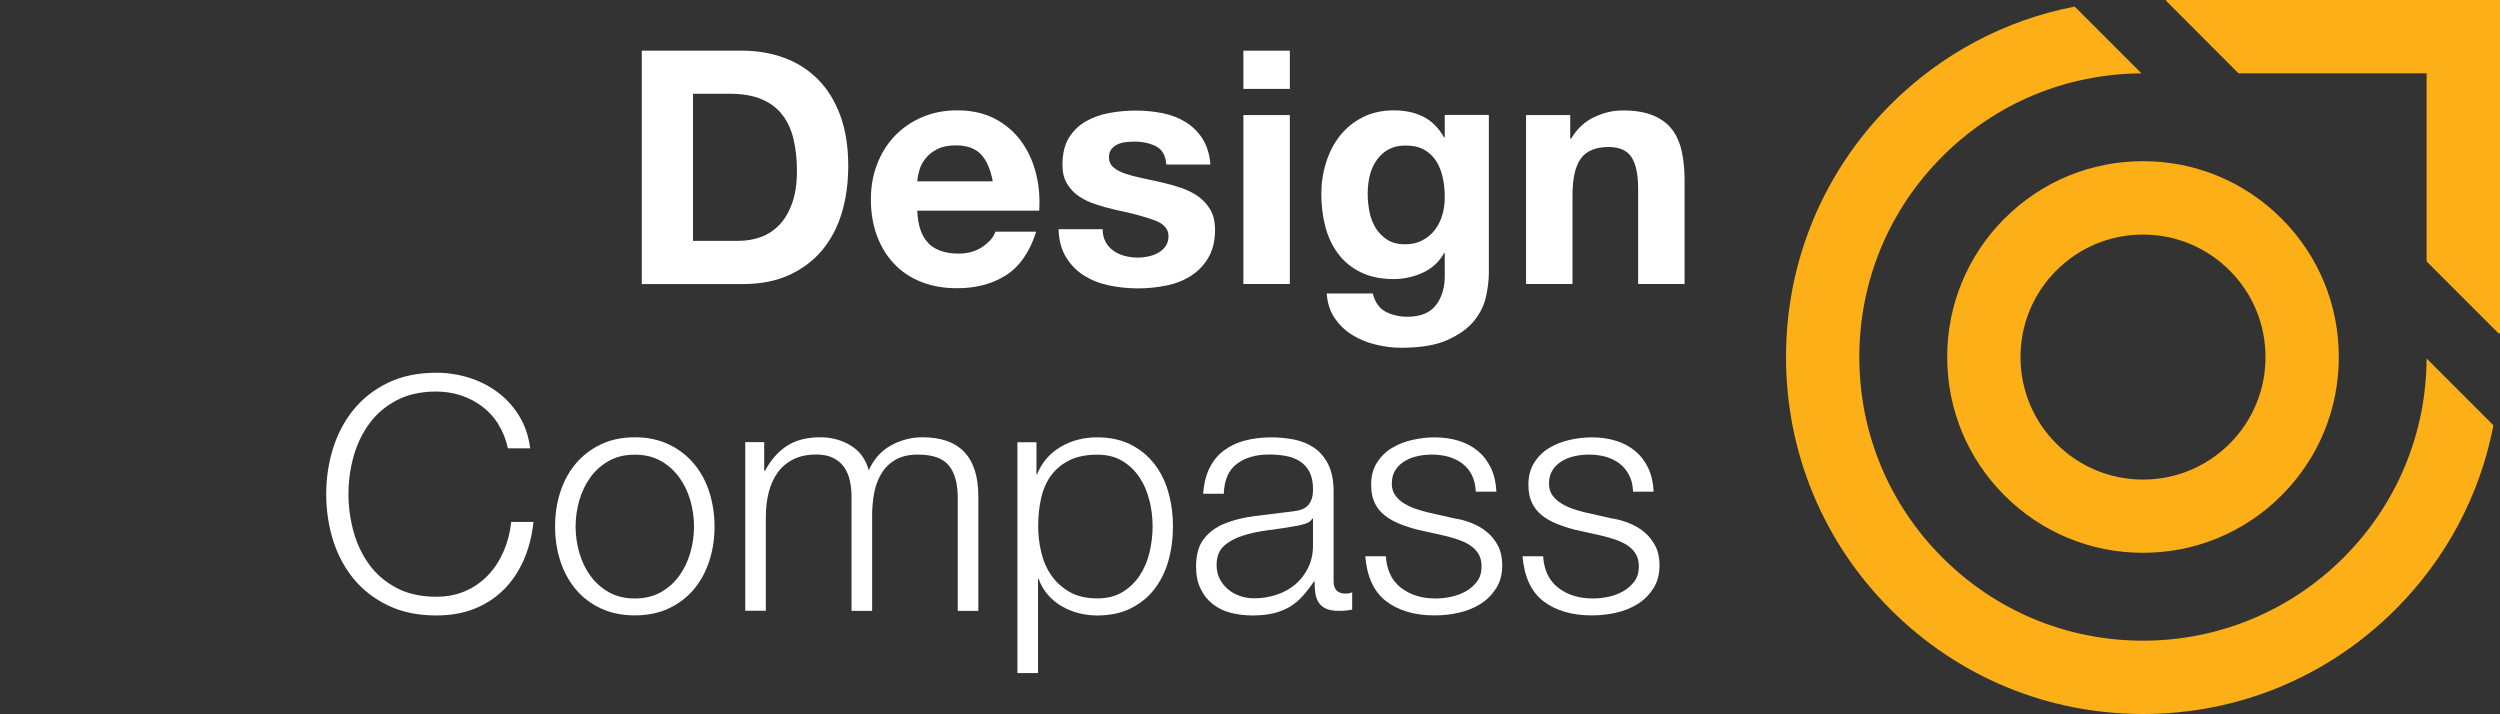 <?xml version="1.0" encoding="UTF-8"?>
<svg xmlns="http://www.w3.org/2000/svg" id="Circle_2" data-name="Circle 2" viewBox="0 0 319.19 91.16">
  <rect x="0" y="0" width="319.19" height="91.16" fill="#333333" stroke="none"/>
  <defs>
    <style>
      .cls-1 {
        fill: #fff;
      }

      .cls-2 {
        isolation: isolate;
      }

      .cls-3 {
        fill: #fcaf17;
      }
    </style>
  </defs>
  <g class="cls-2">
   
    <g class="cls-2">
      <path class="cls-1" d="M94.78,6.47c1.92,0,3.71.31,5.36.92,1.65.61,3.09,1.53,4.3,2.75,1.21,1.22,2.16,2.75,2.84,4.59.68,1.84,1.02,3.99,1.02,6.47,0,2.17-.28,4.17-.83,6.01-.56,1.84-1.4,3.42-2.52,4.76-1.13,1.33-2.53,2.39-4.21,3.15-1.68.77-3.67,1.15-5.95,1.15h-12.85V6.47h12.85ZM94.32,30.75c.95,0,1.86-.15,2.75-.46.89-.31,1.68-.81,2.38-1.52.7-.71,1.25-1.63,1.67-2.78s.63-2.53.63-4.17c0-1.5-.15-2.86-.44-4.07-.29-1.21-.77-2.25-1.44-3.11s-1.55-1.52-2.65-1.98c-1.1-.46-2.46-.69-4.07-.69h-4.67v18.78h5.84Z"></path>
      <path class="cls-1" d="M118.56,31.09c.89.86,2.17,1.29,3.84,1.29,1.2,0,2.23-.3,3.09-.9.86-.6,1.39-1.23,1.59-1.9h5.22c-.83,2.59-2.11,4.44-3.84,5.55-1.73,1.11-3.81,1.67-6.26,1.67-1.7,0-3.23-.27-4.59-.81-1.36-.54-2.52-1.31-3.46-2.32-.95-1-1.68-2.2-2.19-3.59-.51-1.39-.77-2.92-.77-4.59s.26-3.12.79-4.51c.53-1.39,1.28-2.59,2.25-3.61.97-1.02,2.13-1.82,3.48-2.4,1.35-.58,2.84-.88,4.49-.88,1.84,0,3.44.35,4.8,1.06,1.36.71,2.48,1.66,3.36,2.86.88,1.2,1.51,2.56,1.9,4.09.39,1.53.53,3.13.42,4.8h-15.57c.08,1.92.57,3.31,1.46,4.17ZM125.26,19.73c-.71-.78-1.79-1.17-3.23-1.17-.95,0-1.73.16-2.36.48-.63.32-1.13.72-1.5,1.19-.38.47-.64.97-.79,1.5-.15.53-.24,1-.27,1.42h9.64c-.28-1.5-.77-2.64-1.48-3.42Z"></path>
      <path class="cls-1" d="M141.16,30.9c.26.46.6.83,1.02,1.13.42.29.9.51,1.44.65.54.14,1.11.21,1.69.21.42,0,.86-.05,1.31-.15.46-.1.88-.25,1.25-.46.38-.21.69-.49.94-.83.25-.35.38-.79.38-1.32,0-.89-.59-1.56-1.77-2-1.18-.44-2.83-.89-4.94-1.33-.86-.19-1.7-.42-2.52-.69-.82-.26-1.55-.61-2.19-1.04-.64-.43-1.15-.97-1.54-1.63-.39-.65-.58-1.45-.58-2.4,0-1.39.27-2.53.81-3.42.54-.89,1.26-1.59,2.15-2.11.89-.51,1.89-.88,3-1.08,1.11-.21,2.25-.31,3.42-.31s2.3.11,3.4.33c1.1.22,2.08.6,2.94,1.13.86.53,1.58,1.23,2.15,2.11.57.88.91,1.98,1.02,3.32h-5.63c-.08-1.14-.52-1.91-1.29-2.32-.78-.4-1.7-.61-2.75-.61-.33,0-.7.02-1.08.06-.39.04-.74.13-1.06.27-.32.14-.59.34-.81.61s-.33.62-.33,1.06c0,.53.19.96.58,1.29.39.33.9.6,1.52.81s1.34.4,2.15.56c.81.17,1.63.35,2.46.54.86.2,1.7.43,2.52.71.82.28,1.55.65,2.19,1.11.64.46,1.15,1.03,1.54,1.71.39.68.58,1.52.58,2.53,0,1.42-.29,2.61-.86,3.57-.57.96-1.31,1.73-2.23,2.32-.92.58-1.97,1-3.15,1.23-1.18.24-2.39.36-3.61.36s-2.48-.13-3.67-.38c-1.2-.25-2.26-.67-3.19-1.25s-1.7-1.36-2.29-2.32c-.6-.96-.93-2.16-.98-3.61h5.63c0,.64.13,1.19.4,1.65Z"></path>
      <path class="cls-1" d="M158.75,11.35v-4.88h5.93v4.88h-5.93ZM164.68,14.69v21.57h-5.93V14.69h5.93Z"></path>
      <path class="cls-1" d="M189.73,37.85c-.24,1.11-.74,2.15-1.52,3.11s-1.91,1.77-3.38,2.44c-1.48.67-3.45,1-5.93,1-1.06,0-2.14-.13-3.23-.4-1.1-.26-2.1-.67-3.01-1.23s-1.65-1.27-2.25-2.15c-.6-.88-.94-1.93-1.02-3.15h5.88c.28,1.11.82,1.88,1.63,2.32.81.43,1.74.65,2.8.65,1.67,0,2.89-.5,3.65-1.5.76-1,1.13-2.27,1.11-3.8v-2.84h-.08c-.64,1.14-1.55,1.98-2.73,2.52-1.18.54-2.43.81-3.73.81-1.61,0-3-.29-4.17-.86-1.17-.57-2.13-1.35-2.88-2.34-.75-.99-1.3-2.14-1.65-3.46-.35-1.32-.52-2.72-.52-4.19,0-1.39.2-2.73.61-4.03.4-1.29.99-2.43,1.77-3.42.78-.99,1.75-1.77,2.9-2.36,1.15-.58,2.48-.88,3.98-.88,1.42,0,2.66.26,3.73.79,1.07.53,1.97,1.42,2.69,2.67h.08v-2.88h5.63v20.2c0,.86-.12,1.85-.35,2.96ZM181.62,30.67c.64-.33,1.17-.78,1.59-1.33.42-.56.73-1.19.94-1.9.21-.71.31-1.45.31-2.23,0-.89-.08-1.73-.25-2.52s-.45-1.5-.83-2.11c-.39-.61-.91-1.1-1.54-1.46-.64-.36-1.45-.54-2.42-.54-.83,0-1.55.17-2.15.5-.6.33-1.1.79-1.5,1.36-.4.57-.7,1.22-.88,1.96-.18.74-.27,1.51-.27,2.32s.08,1.55.23,2.32c.15.77.42,1.45.79,2.07.38.61.87,1.11,1.48,1.5.61.39,1.38.58,2.29.58.83,0,1.57-.17,2.21-.5Z"></path>
      <path class="cls-1" d="M200.48,14.69v3h.12c.75-1.25,1.72-2.16,2.92-2.73,1.2-.57,2.42-.86,3.67-.86,1.59,0,2.89.22,3.9.65,1.02.43,1.82,1.03,2.4,1.79.58.77.99,1.7,1.23,2.8.24,1.1.36,2.32.36,3.65v13.27h-5.93v-12.19c0-1.78-.28-3.11-.83-3.98-.56-.88-1.54-1.32-2.96-1.32-1.61,0-2.78.48-3.5,1.44-.72.96-1.09,2.54-1.09,4.74v11.31h-5.93V14.69h5.63Z"></path>
    </g>
    <g class="cls-2">
      <path class="cls-1" d="M63.62,54.14c-.57-.9-1.27-1.66-2.09-2.27-.82-.61-1.73-1.08-2.71-1.4-.99-.32-2.02-.48-3.11-.48-1.98,0-3.67.38-5.09,1.13s-2.58,1.75-3.48,2.98c-.9,1.24-1.57,2.64-2,4.19-.43,1.56-.65,3.16-.65,4.8s.22,3.21.65,4.78c.43,1.57,1.1,2.98,2,4.21.9,1.24,2.07,2.23,3.48,2.98s3.12,1.13,5.09,1.13c1.39,0,2.64-.25,3.76-.75,1.11-.5,2.07-1.18,2.88-2.04.81-.86,1.46-1.87,1.96-3.03.5-1.15.82-2.4.96-3.73h2.84c-.19,1.84-.63,3.49-1.29,4.97-.67,1.47-1.53,2.73-2.59,3.76-1.06,1.03-2.3,1.82-3.73,2.38-1.43.56-3.03.83-4.78.83-2.34,0-4.39-.42-6.16-1.27-1.77-.85-3.23-1.98-4.4-3.4-1.17-1.42-2.04-3.06-2.63-4.92-.58-1.86-.88-3.83-.88-5.88s.29-4.02.88-5.88c.58-1.86,1.46-3.51,2.63-4.95,1.17-1.43,2.64-2.57,4.4-3.42,1.77-.85,3.82-1.27,6.16-1.27,1.42,0,2.8.21,4.15.63,1.35.42,2.57,1.04,3.67,1.86,1.1.82,2.02,1.83,2.75,3.03.74,1.2,1.2,2.57,1.4,4.13h-2.84c-.25-1.14-.66-2.16-1.23-3.07Z"></path>
      <path class="cls-1" d="M85.41,56.75c1.27.61,2.33,1.43,3.19,2.46.86,1.03,1.52,2.23,1.96,3.61.44,1.38.67,2.84.67,4.4s-.22,3.03-.67,4.4c-.45,1.38-1.1,2.58-1.96,3.61-.86,1.03-1.93,1.84-3.19,2.44-1.27.6-2.72.9-4.36.9s-3.1-.3-4.36-.9c-1.27-.6-2.33-1.41-3.19-2.44-.86-1.03-1.52-2.23-1.96-3.61-.45-1.38-.67-2.84-.67-4.4s.22-3.03.67-4.4c.44-1.38,1.1-2.58,1.96-3.61.86-1.03,1.93-1.85,3.19-2.46,1.27-.61,2.72-.92,4.36-.92s3.09.31,4.36.92ZM77.75,58.84c-.95.53-1.73,1.22-2.36,2.09-.63.86-1.1,1.84-1.42,2.94-.32,1.1-.48,2.22-.48,3.36s.16,2.26.48,3.36c.32,1.1.79,2.08,1.42,2.94.63.86,1.41,1.56,2.36,2.09.95.53,2.04.79,3.3.79s2.35-.26,3.3-.79c.95-.53,1.73-1.22,2.36-2.09s1.1-1.84,1.42-2.94c.32-1.1.48-2.22.48-3.36s-.16-2.26-.48-3.36c-.32-1.1-.79-2.08-1.42-2.94s-1.41-1.56-2.36-2.09c-.95-.53-2.04-.79-3.3-.79s-2.35.26-3.3.79Z"></path>
      <path class="cls-1" d="M97.57,56.46v3.63h.12c.7-1.33,1.61-2.38,2.73-3.13,1.13-.75,2.57-1.13,4.32-1.13,1.42,0,2.71.35,3.86,1.04,1.15.7,1.93,1.75,2.32,3.17.64-1.42,1.59-2.48,2.84-3.17s2.59-1.04,4.01-1.04c4.76,0,7.14,2.52,7.14,7.55v14.61h-2.63v-14.48c0-1.78-.38-3.14-1.13-4.07-.75-.93-2.07-1.4-3.96-1.4-1.14,0-2.09.22-2.84.65-.75.43-1.35,1.01-1.79,1.73-.45.72-.76,1.55-.94,2.48-.18.93-.27,1.9-.27,2.9v12.19h-2.63v-14.61c0-.72-.08-1.41-.23-2.07-.15-.65-.4-1.22-.75-1.71-.35-.49-.81-.87-1.4-1.15-.58-.28-1.29-.42-2.13-.42-1.11,0-2.08.2-2.9.61-.82.4-1.49.96-2,1.67-.52.71-.9,1.54-1.15,2.5s-.38,2.01-.38,3.15v12.02h-2.63v-21.53h2.42Z"></path>
      <path class="cls-1" d="M132.33,56.46v4.09h.08c.61-1.5,1.61-2.66,2.98-3.48,1.38-.82,2.94-1.23,4.69-1.23,1.64,0,3.07.31,4.28.92,1.21.61,2.22,1.44,3.03,2.48.81,1.04,1.4,2.25,1.79,3.63.39,1.38.58,2.83.58,4.36s-.19,2.98-.58,4.36c-.39,1.38-.99,2.59-1.79,3.63-.81,1.04-1.82,1.86-3.03,2.46-1.21.6-2.64.9-4.28.9-.78,0-1.56-.1-2.34-.29-.78-.2-1.5-.49-2.17-.88-.67-.39-1.26-.88-1.77-1.46-.52-.58-.91-1.27-1.19-2.04h-.08v12.02h-2.63v-29.46h2.42ZM146.75,63.91c-.26-1.1-.68-2.08-1.25-2.94-.57-.86-1.3-1.57-2.19-2.11-.89-.54-1.96-.81-3.21-.81-1.45,0-2.66.25-3.63.75-.97.5-1.75,1.17-2.34,2-.58.83-1,1.81-1.23,2.92-.24,1.11-.35,2.28-.35,3.5,0,1.11.13,2.22.4,3.32.26,1.1.69,2.08,1.29,2.94.6.86,1.38,1.56,2.34,2.11.96.54,2.13.81,3.53.81,1.25,0,2.32-.27,3.21-.81.89-.54,1.62-1.25,2.19-2.11.57-.86.99-1.84,1.25-2.94.26-1.1.4-2.2.4-3.32s-.13-2.22-.4-3.32Z"></path>
      <path class="cls-1" d="M154.41,59.8c.44-.92,1.05-1.67,1.81-2.25.77-.58,1.66-1.02,2.69-1.29,1.03-.28,2.17-.42,3.42-.42.95,0,1.89.09,2.84.27.95.18,1.79.52,2.55,1.02s1.36,1.2,1.84,2.11c.47.9.71,2.08.71,3.53v11.43c0,1.06.51,1.59,1.54,1.59.31,0,.58-.06.83-.17v2.21c-.31.06-.58.1-.81.12-.24.03-.54.04-.9.04-.67,0-1.2-.09-1.61-.27-.4-.18-.72-.44-.94-.77-.22-.33-.37-.73-.44-1.19s-.1-.97-.1-1.52h-.08c-.47.7-.95,1.31-1.44,1.86-.49.54-1.03,1-1.63,1.36-.6.36-1.28.64-2.04.83-.77.19-1.68.29-2.73.29-1,0-1.94-.12-2.82-.35s-1.64-.61-2.29-1.13c-.65-.51-1.17-1.17-1.54-1.96-.38-.79-.56-1.73-.56-2.82,0-1.5.33-2.68,1-3.53s1.55-1.5,2.65-1.94c1.1-.45,2.34-.76,3.71-.94,1.38-.18,2.77-.35,4.19-.52.56-.06,1.04-.12,1.46-.21.42-.08.76-.23,1.04-.44.28-.21.49-.49.65-.86.15-.36.23-.83.23-1.42,0-.89-.15-1.62-.44-2.19-.29-.57-.7-1.02-1.21-1.36-.52-.33-1.11-.56-1.79-.69-.68-.13-1.41-.19-2.19-.19-1.67,0-3.03.4-4.09,1.19-1.06.79-1.61,2.07-1.67,3.82h-2.63c.08-1.25.35-2.34.79-3.25ZM167.55,66.22c-.17.31-.49.53-.96.67-.47.14-.89.24-1.25.29-1.11.19-2.26.37-3.44.52-1.18.15-2.26.38-3.23.69-.97.31-1.77.74-2.4,1.31s-.94,1.38-.94,2.44c0,.67.13,1.26.4,1.77.26.51.62.96,1.06,1.33.44.38.96.66,1.54.86.58.2,1.18.29,1.79.29,1,0,1.96-.15,2.88-.46.92-.31,1.72-.75,2.4-1.33s1.22-1.29,1.63-2.13c.4-.83.61-1.78.61-2.84v-3.42h-.08Z"></path>
      <path class="cls-1" d="M187.92,60.65c-.31-.6-.72-1.09-1.23-1.48s-1.11-.67-1.77-.86c-.67-.18-1.38-.27-2.13-.27-.58,0-1.18.06-1.77.19-.6.12-1.15.33-1.65.63-.5.29-.9.67-1.21,1.15-.31.47-.46,1.06-.46,1.75,0,.58.15,1.08.44,1.48.29.4.66.75,1.11,1.02.44.28.93.51,1.46.69.53.18,1.02.33,1.46.44l3.5.79c.75.11,1.5.31,2.23.61.74.29,1.39.67,1.96,1.15.57.47,1.04,1.06,1.4,1.75.36.7.54,1.52.54,2.46,0,1.17-.26,2.16-.79,2.98-.53.82-1.2,1.49-2.02,2-.82.51-1.75.88-2.78,1.11s-2.04.33-3.05.33c-2.53,0-4.58-.6-6.16-1.79-1.57-1.2-2.47-3.12-2.69-5.76h2.63c.11,1.78.76,3.12,1.94,4.03,1.18.91,2.65,1.36,4.4,1.36.64,0,1.3-.07,1.98-.21.68-.14,1.31-.38,1.9-.71.58-.33,1.06-.76,1.44-1.27s.56-1.15.56-1.9c0-.64-.13-1.18-.4-1.61-.26-.43-.62-.79-1.06-1.08s-.95-.54-1.52-.73c-.57-.19-1.15-.36-1.73-.5l-3.38-.75c-.86-.22-1.66-.48-2.38-.77s-1.36-.65-1.9-1.08c-.54-.43-.97-.96-1.27-1.59-.31-.63-.46-1.4-.46-2.32,0-1.08.24-2.02.73-2.8.49-.78,1.12-1.41,1.9-1.88.78-.47,1.65-.82,2.61-1.04.96-.22,1.91-.33,2.86-.33,1.08,0,2.09.14,3.03.42.93.28,1.75.71,2.46,1.29.71.58,1.27,1.31,1.69,2.17.42.86.65,1.88.71,3.05h-2.63c-.03-.81-.2-1.51-.5-2.11Z"></path>
      <path class="cls-1" d="M207.99,60.65c-.31-.6-.72-1.09-1.23-1.48-.52-.39-1.11-.67-1.77-.86-.67-.18-1.38-.27-2.13-.27-.58,0-1.17.06-1.77.19-.6.12-1.15.33-1.65.63-.5.29-.9.67-1.21,1.15-.31.47-.46,1.06-.46,1.75,0,.58.15,1.08.44,1.48.29.4.66.75,1.11,1.02.45.28.93.51,1.46.69.53.18,1.01.33,1.46.44l3.51.79c.75.11,1.5.31,2.23.61.74.29,1.39.67,1.96,1.15s1.04,1.06,1.4,1.75c.36.7.54,1.52.54,2.46,0,1.17-.26,2.16-.79,2.98-.53.82-1.2,1.49-2.02,2-.82.51-1.75.88-2.78,1.11s-2.04.33-3.05.33c-2.53,0-4.58-.6-6.16-1.79-1.57-1.2-2.47-3.12-2.69-5.76h2.63c.11,1.78.76,3.12,1.94,4.03,1.18.91,2.65,1.36,4.4,1.36.64,0,1.3-.07,1.98-.21.68-.14,1.31-.38,1.9-.71s1.06-.76,1.44-1.27c.38-.51.56-1.15.56-1.9,0-.64-.13-1.18-.4-1.61-.26-.43-.62-.79-1.06-1.08-.45-.29-.95-.54-1.52-.73s-1.15-.36-1.73-.5l-3.38-.75c-.86-.22-1.66-.48-2.38-.77-.72-.29-1.36-.65-1.9-1.08-.54-.43-.97-.96-1.27-1.59-.31-.63-.46-1.4-.46-2.32,0-1.08.24-2.02.73-2.8.49-.78,1.12-1.41,1.9-1.88.78-.47,1.65-.82,2.61-1.04.96-.22,1.91-.33,2.86-.33,1.08,0,2.09.14,3.03.42.93.28,1.75.71,2.46,1.29.71.58,1.27,1.31,1.69,2.17s.65,1.88.71,3.05h-2.63c-.03-.81-.19-1.51-.5-2.11Z"></path>
    </g>
  </g>
  <path class="cls-3" d="M273.61,70.58c-6.68,0-12.96-2.6-17.68-7.32s-7.32-11-7.32-17.68,2.6-12.95,7.32-17.68c4.72-4.72,11-7.32,17.68-7.32s12.95,2.6,17.68,7.32h0c4.72,4.72,7.32,11,7.32,17.68s-2.6,12.96-7.32,17.68c-4.73,4.72-11,7.32-17.68,7.32ZM273.61,29.95c-4.18,0-8.11,1.63-11.06,4.58-2.95,2.95-4.58,6.88-4.58,11.06s1.63,8.11,4.58,11.06c2.95,2.95,6.88,4.58,11.06,4.58s8.1-1.63,11.06-4.58c2.95-2.95,4.58-6.88,4.58-11.06s-1.63-8.1-4.58-11.06c-2.96-2.95-6.88-4.58-11.06-4.58Z"></path>
  <g>
    <polygon class="cls-3" points="285.8 9.36 309.82 9.36 309.82 33.38 319 42.56 319.19 42.56 319.19 0 276.56 0 276.56 .11 285.8 9.36"></polygon>
    <path class="cls-3" d="M309.82,45.77c-.05,9.6-3.81,18.63-10.6,25.42s-15.93,10.61-25.61,10.61-18.77-3.77-25.61-10.61-10.61-15.94-10.61-25.61,3.77-18.77,10.61-25.61c6.8-6.8,15.82-10.55,25.42-10.6l-8.53-8.53c-8.85,1.71-16.99,6-23.51,12.51-8.61,8.61-13.35,20.05-13.35,32.23s4.74,23.62,13.35,32.23c8.61,8.61,20.05,13.35,32.23,13.35s23.62-4.74,32.23-13.35c6.52-6.51,10.81-14.66,12.51-23.51l-8.53-8.53h0Z"></path>
  </g>
</svg>
